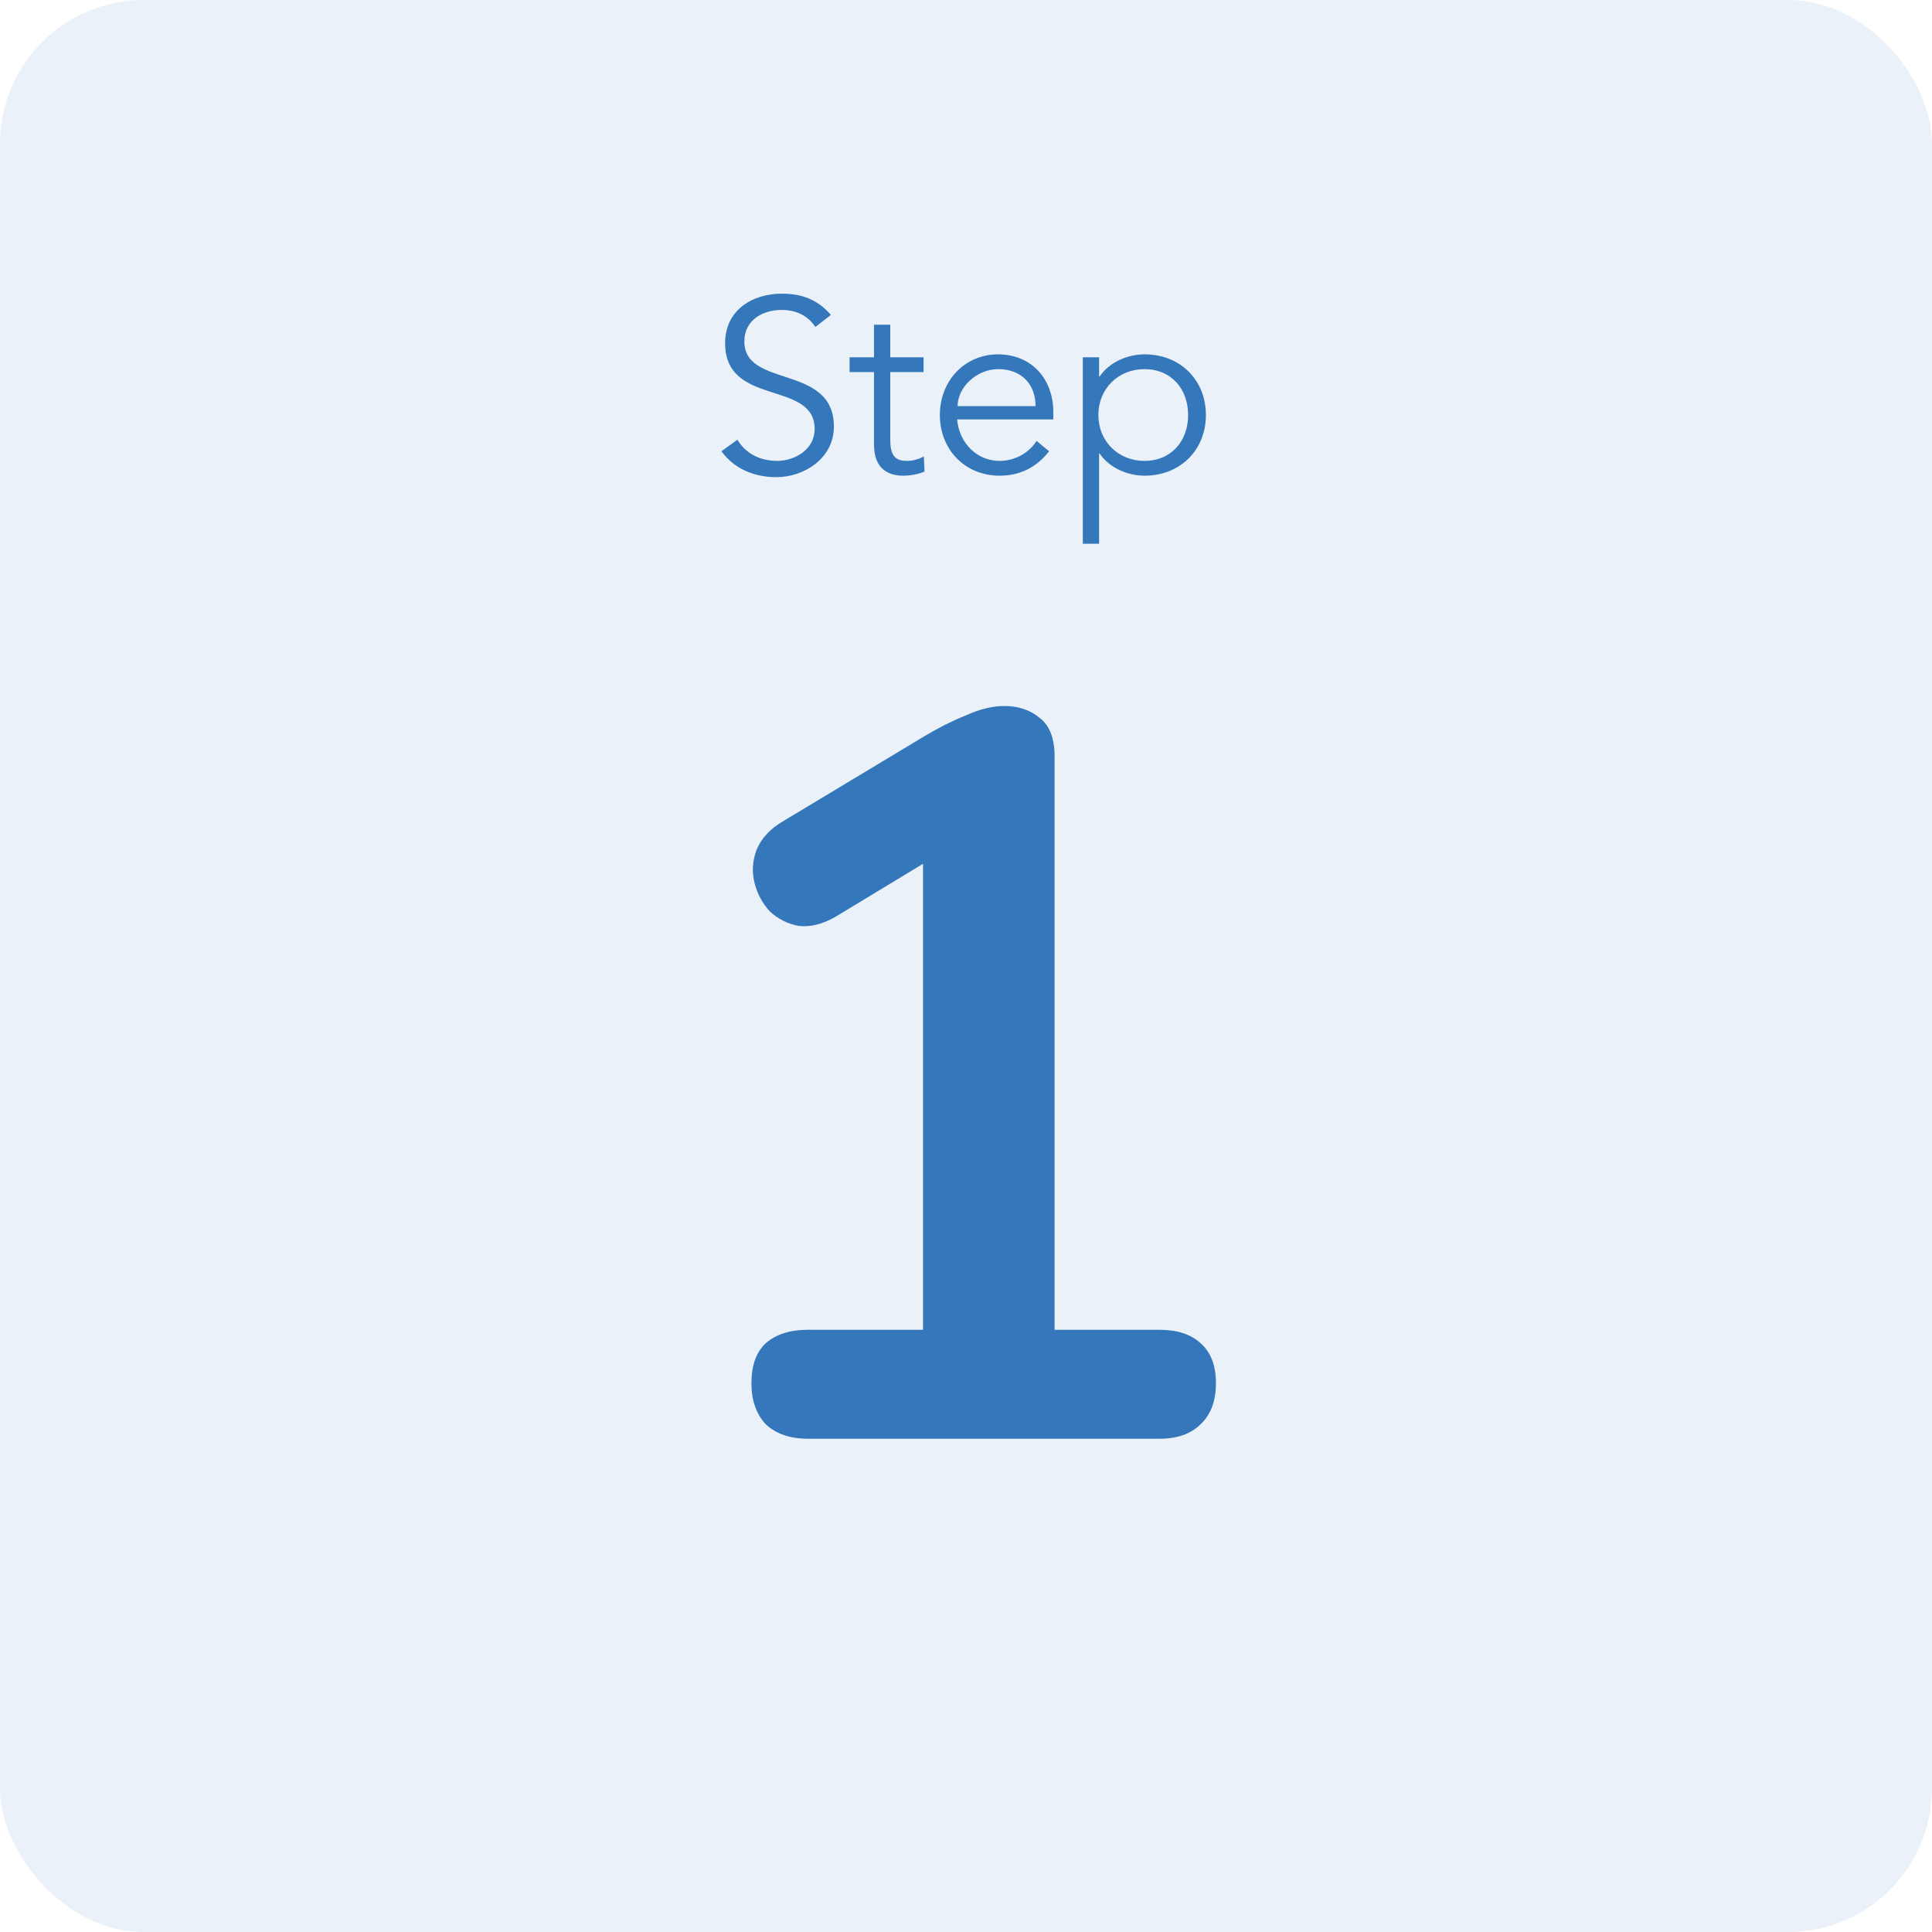 <svg xmlns="http://www.w3.org/2000/svg" width="94" height="94" viewBox="0 0 94 94" fill="none"><rect width="94" height="94" rx="7" fill="#3477BB" fill-opacity="0.1"></rect><path d="M40.428 15.32L39.672 15.908C39.3 15.356 38.748 15.08 38.028 15.08C37.14 15.08 36.216 15.548 36.216 16.616C36.216 18.908 40.572 17.696 40.572 20.756C40.572 22.304 39.12 23.216 37.776 23.216C36.744 23.216 35.748 22.844 35.1 21.956L35.88 21.392C36.24 22.016 36.924 22.424 37.812 22.424C38.664 22.424 39.636 21.872 39.636 20.876C39.636 18.476 35.28 19.808 35.28 16.7C35.28 15.056 36.648 14.288 38.028 14.288C38.988 14.288 39.756 14.552 40.428 15.32ZM44.936 17.384V18.104H43.316V21.416C43.316 22.256 43.64 22.424 44.132 22.424C44.408 22.424 44.708 22.34 44.948 22.208L44.984 22.94C44.696 23.072 44.312 23.144 43.916 23.144C43.316 23.144 42.524 22.88 42.524 21.644V18.104H41.336V17.384H42.524V15.8H43.316V17.384H44.936ZM51.248 20.408H46.568C46.664 21.536 47.516 22.424 48.632 22.424C49.472 22.424 50.12 21.956 50.432 21.452L51.044 21.956C50.384 22.796 49.556 23.144 48.632 23.144C46.964 23.144 45.728 21.884 45.728 20.192C45.728 18.5 46.964 17.24 48.56 17.24C50.264 17.252 51.248 18.512 51.248 20.048V20.408ZM46.592 19.76H50.384C50.384 18.692 49.7 17.96 48.56 17.96C47.528 17.96 46.592 18.836 46.592 19.76ZM52.684 26.456V17.384H53.476V18.32H53.5C54.016 17.564 54.94 17.24 55.684 17.24C57.436 17.24 58.672 18.5 58.672 20.192C58.672 21.884 57.436 23.144 55.684 23.144C54.94 23.144 54.016 22.82 53.5 22.064H53.476V26.456H52.684ZM57.808 20.192C57.808 18.932 56.992 17.96 55.684 17.96C54.388 17.96 53.44 18.932 53.44 20.192C53.44 21.452 54.388 22.424 55.684 22.424C56.992 22.424 57.808 21.452 57.808 20.192Z" fill="#3477BB"></path><path d="M39.31 70C38.443 70 37.76 69.767 37.26 69.3C36.793 68.8 36.56 68.133 36.56 67.3C36.56 66.433 36.793 65.783 37.26 65.35C37.76 64.917 38.443 64.7 39.31 64.7H44.91V40.15H48.01L40.66 44.6C40.026 44.967 39.426 45.117 38.86 45.05C38.326 44.95 37.86 44.717 37.46 44.35C37.093 43.95 36.843 43.483 36.71 42.95C36.576 42.417 36.61 41.883 36.81 41.35C37.043 40.783 37.476 40.317 38.11 39.95L45.01 35.8C45.676 35.4 46.343 35.067 47.01 34.8C47.676 34.5 48.293 34.35 48.86 34.35C49.56 34.35 50.143 34.55 50.61 34.95C51.076 35.317 51.31 35.933 51.31 36.8V64.7H56.41C57.276 64.7 57.943 64.917 58.41 65.35C58.91 65.783 59.16 66.433 59.16 67.3C59.16 68.167 58.91 68.833 58.41 69.3C57.943 69.767 57.276 70 56.41 70H39.31Z" fill="#3477BB"></path></svg>